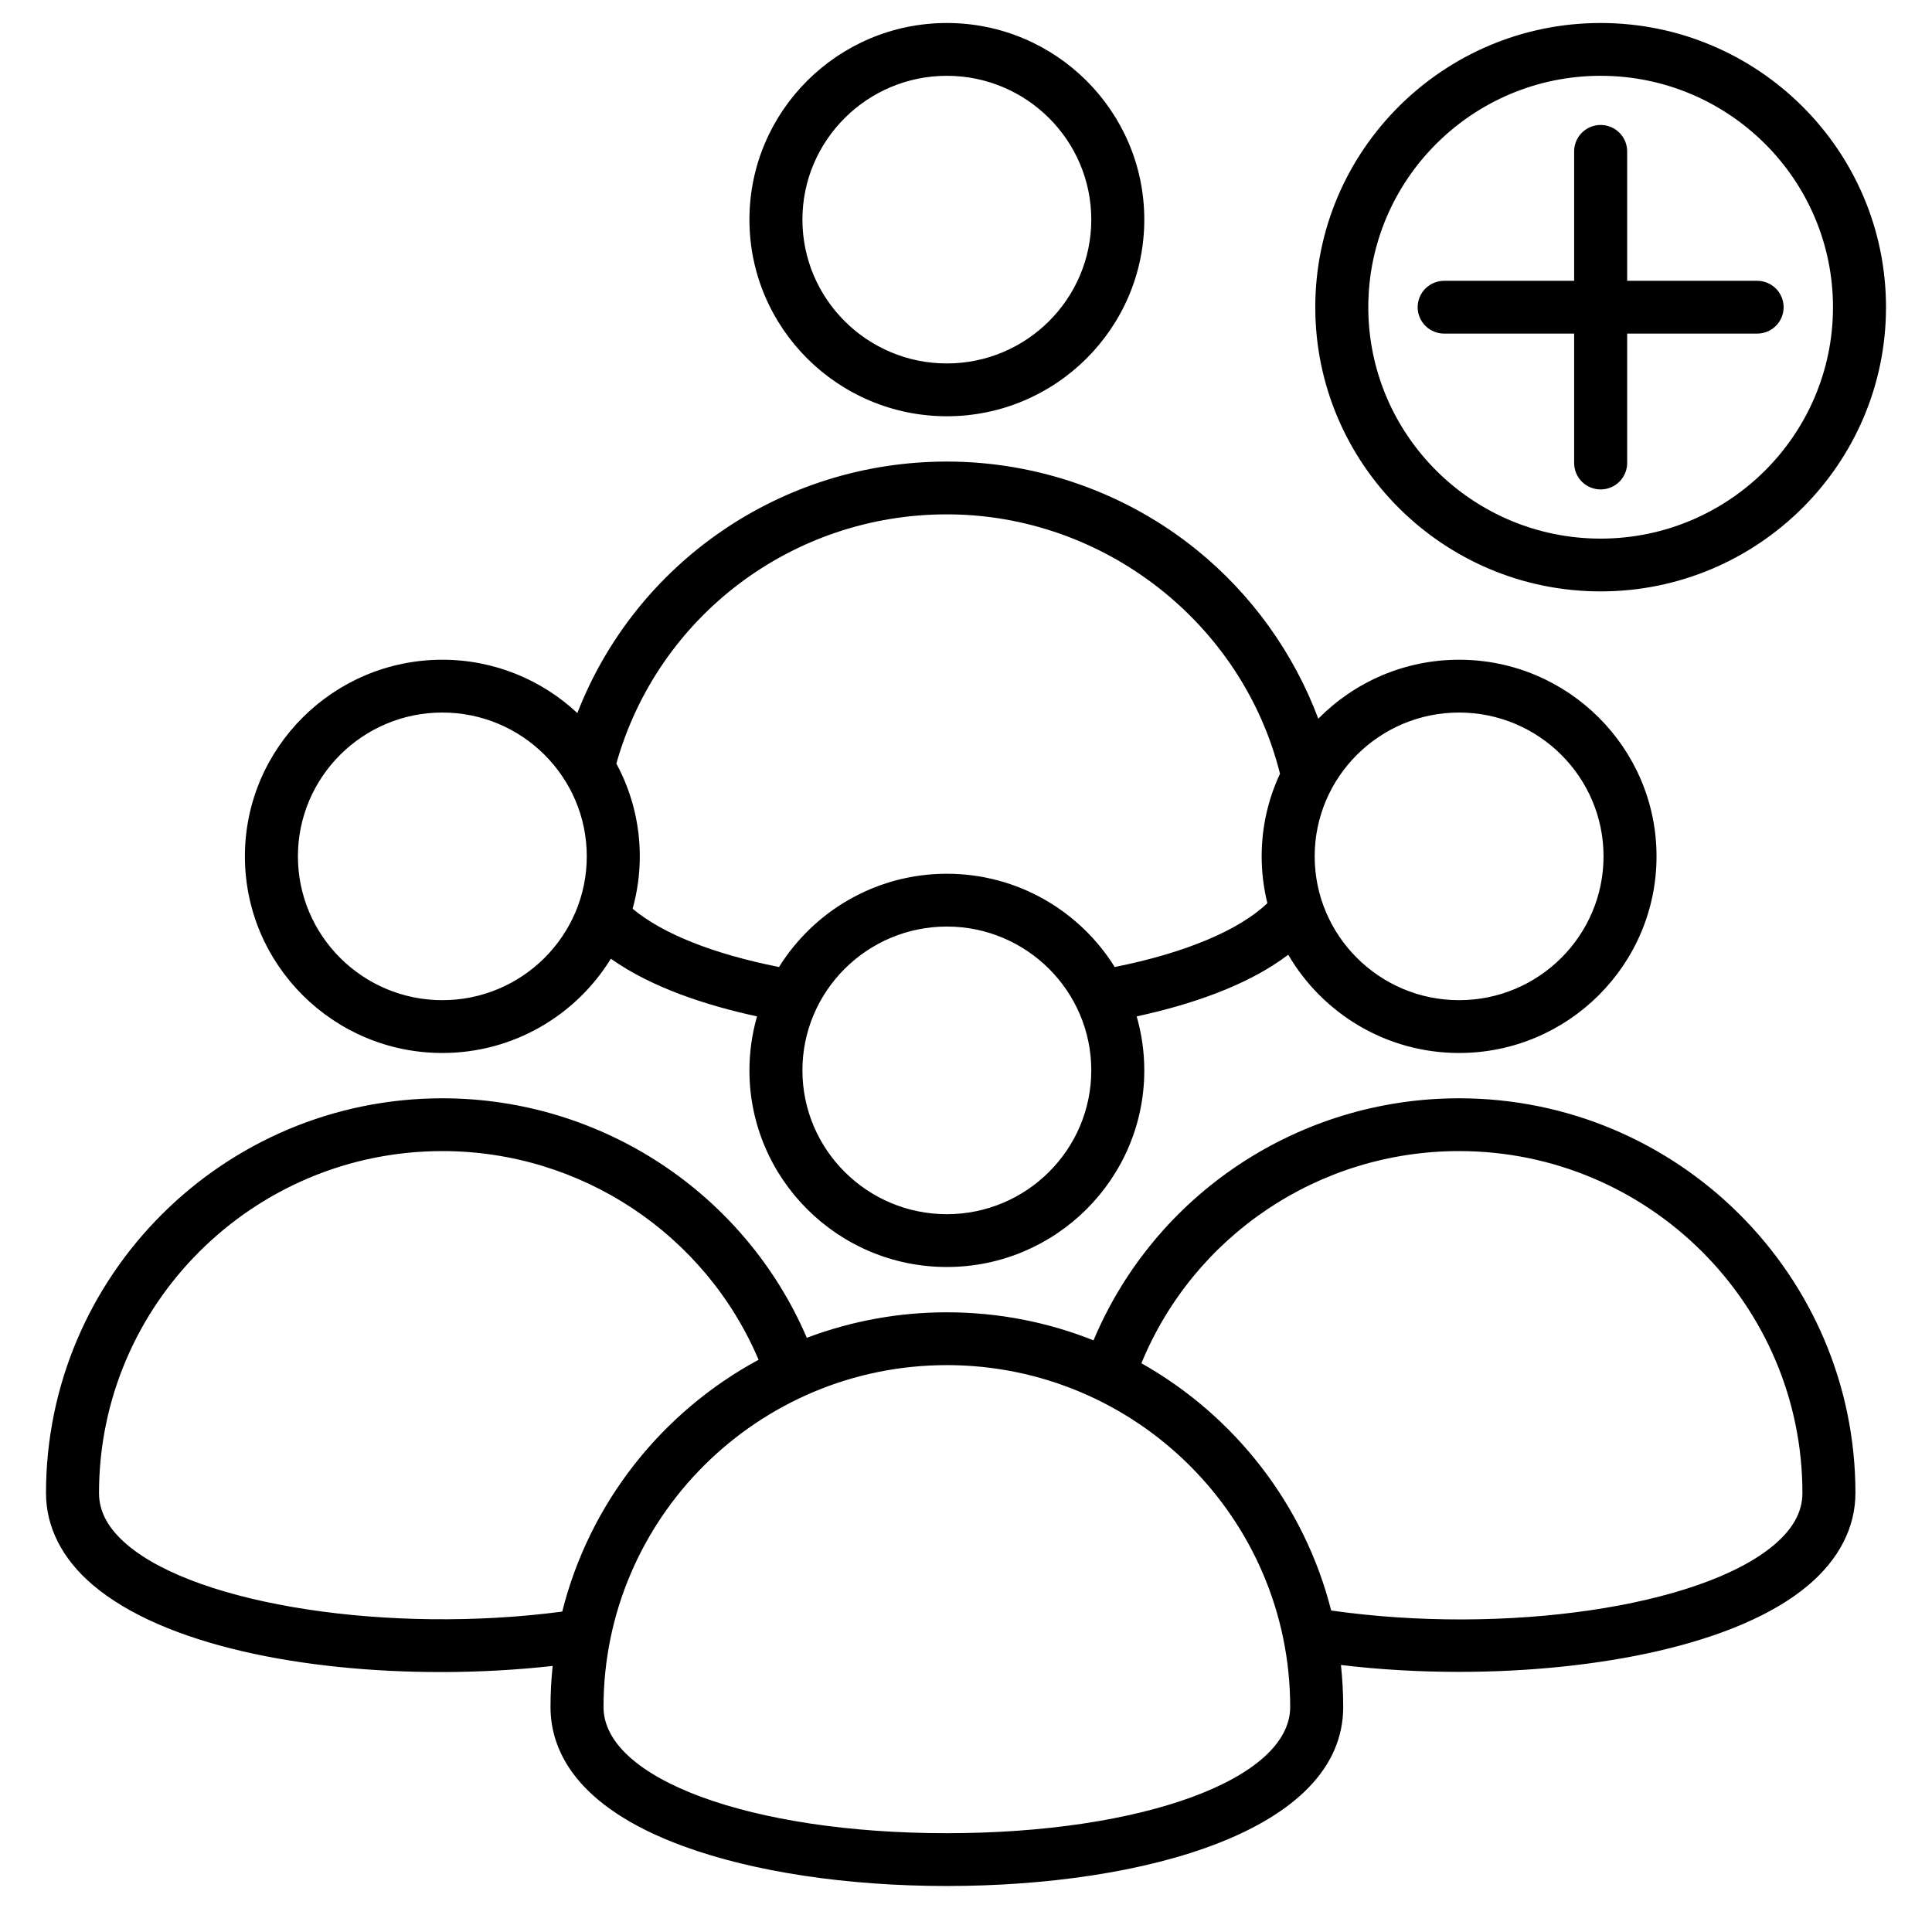 <svg width="84" height="84" viewBox="0 0 84 84" fill="none" xmlns="http://www.w3.org/2000/svg">
<path d="M41.168 18.098C45.901 18.098 49.752 14.262 49.752 9.548C49.752 4.835 45.901 1 41.168 1C36.434 1 32.584 4.835 32.584 9.548C32.584 14.262 36.434 18.098 41.168 18.098ZM41.168 3.296C44.63 3.296 47.447 6.101 47.447 9.548C47.447 12.997 44.63 15.802 41.168 15.802C37.705 15.802 34.888 12.997 34.888 9.548C34.888 6.101 37.706 3.296 41.168 3.296ZM63.439 47.752C56.447 47.752 50.211 51.933 47.544 58.276C45.571 57.49 43.419 57.057 41.168 57.057C39.087 57.055 37.024 57.431 35.079 58.165C32.386 51.889 26.165 47.752 19.233 47.752C9.731 47.752 2 55.45 2 64.913C2 66.392 2.699 67.77 4.02 68.898C7.133 71.555 13.259 72.698 19.156 72.698C20.823 72.698 22.472 72.606 24.029 72.432C23.966 73.026 23.935 73.622 23.935 74.219C23.935 76.013 24.938 78.52 29.715 80.271C32.755 81.386 36.823 82 41.167 82C49.745 82 58.4 79.594 58.4 74.219C58.4 73.602 58.366 72.992 58.302 72.391C59.94 72.588 61.676 72.69 63.428 72.69C69.403 72.69 75.558 71.511 78.619 68.925C79.961 67.792 80.671 66.404 80.671 64.913C80.671 55.45 72.941 47.752 63.439 47.752ZM24.446 70.069C16.969 71.056 8.611 69.793 5.52 67.155C4.702 66.457 4.305 65.724 4.305 64.913C4.305 56.716 11.001 50.047 19.233 50.047C25.258 50.047 30.661 53.655 32.982 59.12C28.781 61.388 25.628 65.345 24.446 70.069ZM41.167 79.704C32.658 79.704 26.24 77.346 26.24 74.219C26.24 66.022 32.937 59.353 41.168 59.353C49.398 59.353 56.095 66.022 56.095 74.219C56.095 77.346 49.677 79.704 41.167 79.704ZM77.128 67.174C73.941 69.866 65.436 71.1 57.877 70.022C56.712 65.421 53.676 61.554 49.626 59.272C51.91 53.717 57.343 50.047 63.439 50.047C71.67 50.047 78.366 56.716 78.366 64.913C78.366 65.731 77.961 66.471 77.128 67.174ZM19.233 45.782C22.33 45.782 25.049 44.139 26.559 41.683C28.349 42.955 30.765 43.726 32.915 44.191C32.695 44.954 32.584 45.744 32.584 46.538C32.584 51.252 36.434 55.087 41.168 55.087C45.901 55.087 49.752 51.252 49.752 46.538C49.752 45.724 49.635 44.937 49.421 44.191C51.685 43.702 54.21 42.881 56.011 41.51C57.499 44.061 60.27 45.782 63.439 45.782C68.172 45.782 72.023 41.946 72.023 37.232C72.023 32.519 68.172 28.684 63.439 28.684C61.044 28.684 58.876 29.667 57.317 31.248C56.249 28.399 54.425 25.847 52.033 23.91C48.976 21.432 45.117 20.068 41.168 20.068C33.97 20.068 27.643 24.47 25.102 31.003C23.566 29.567 21.502 28.684 19.233 28.684C14.499 28.684 10.648 32.519 10.648 37.232C10.648 41.946 14.499 45.782 19.233 45.782ZM41.168 52.791C37.706 52.791 34.888 49.986 34.888 46.538C34.888 43.09 37.705 40.285 41.168 40.285C44.63 40.285 47.447 43.09 47.447 46.538C47.447 49.986 44.63 52.791 41.168 52.791ZM63.439 30.98C66.901 30.98 69.719 33.784 69.719 37.232C69.719 40.681 66.902 43.486 63.439 43.486C59.977 43.486 57.16 40.681 57.16 37.232C57.16 33.784 59.977 30.98 63.439 30.98ZM41.168 22.363C47.99 22.363 54.018 27.083 55.652 33.64C55.126 34.765 54.854 35.991 54.855 37.232C54.855 37.934 54.942 38.615 55.103 39.268C53.865 40.452 51.511 41.437 48.466 42.044C46.951 39.612 44.247 37.989 41.168 37.989C38.089 37.989 35.386 39.612 33.87 42.044C31.012 41.477 28.801 40.596 27.505 39.511C27.712 38.769 27.817 38.002 27.817 37.232C27.818 35.824 27.468 34.438 26.798 33.198C28.601 26.797 34.445 22.363 41.168 22.363ZM19.233 30.98C22.695 30.98 25.512 33.784 25.512 37.232C25.512 40.681 22.695 43.486 19.233 43.486C15.77 43.486 12.953 40.681 12.953 37.232C12.953 33.784 15.77 30.98 19.233 30.98ZM69.593 25.713C76.434 25.713 82 20.17 82 13.357C82 6.543 76.434 1 69.593 1C62.752 1 57.186 6.543 57.186 13.357C57.186 20.17 62.752 25.713 69.593 25.713ZM69.593 3.296C75.163 3.296 79.695 7.809 79.695 13.357C79.695 18.904 75.163 23.418 69.593 23.418C64.023 23.418 59.491 18.904 59.491 13.357C59.491 7.809 64.023 3.296 69.593 3.296ZM62.79 14.504C62.638 14.504 62.489 14.475 62.349 14.417C62.209 14.359 62.082 14.275 61.975 14.168C61.868 14.062 61.783 13.935 61.725 13.796C61.667 13.657 61.637 13.507 61.637 13.357C61.637 13.206 61.667 13.057 61.725 12.917C61.783 12.778 61.868 12.652 61.975 12.545C62.082 12.438 62.209 12.354 62.349 12.296C62.489 12.239 62.638 12.209 62.79 12.209H68.441V6.581C68.441 6.276 68.562 5.984 68.778 5.769C68.995 5.554 69.288 5.433 69.593 5.433C69.899 5.433 70.192 5.554 70.408 5.769C70.624 5.984 70.746 6.276 70.746 6.581V12.209H76.397C76.548 12.209 76.698 12.239 76.838 12.296C76.978 12.354 77.105 12.438 77.212 12.545C77.319 12.652 77.403 12.778 77.461 12.917C77.519 13.057 77.549 13.206 77.549 13.357C77.549 13.507 77.519 13.657 77.461 13.796C77.403 13.935 77.319 14.062 77.212 14.168C77.105 14.275 76.978 14.359 76.838 14.417C76.698 14.475 76.548 14.504 76.397 14.504H70.746V20.133C70.746 20.437 70.624 20.729 70.408 20.944C70.192 21.159 69.899 21.28 69.593 21.28C69.288 21.28 68.995 21.159 68.778 20.944C68.562 20.729 68.441 20.437 68.441 20.133V14.504H62.79Z" fill="black"/>
</svg>
